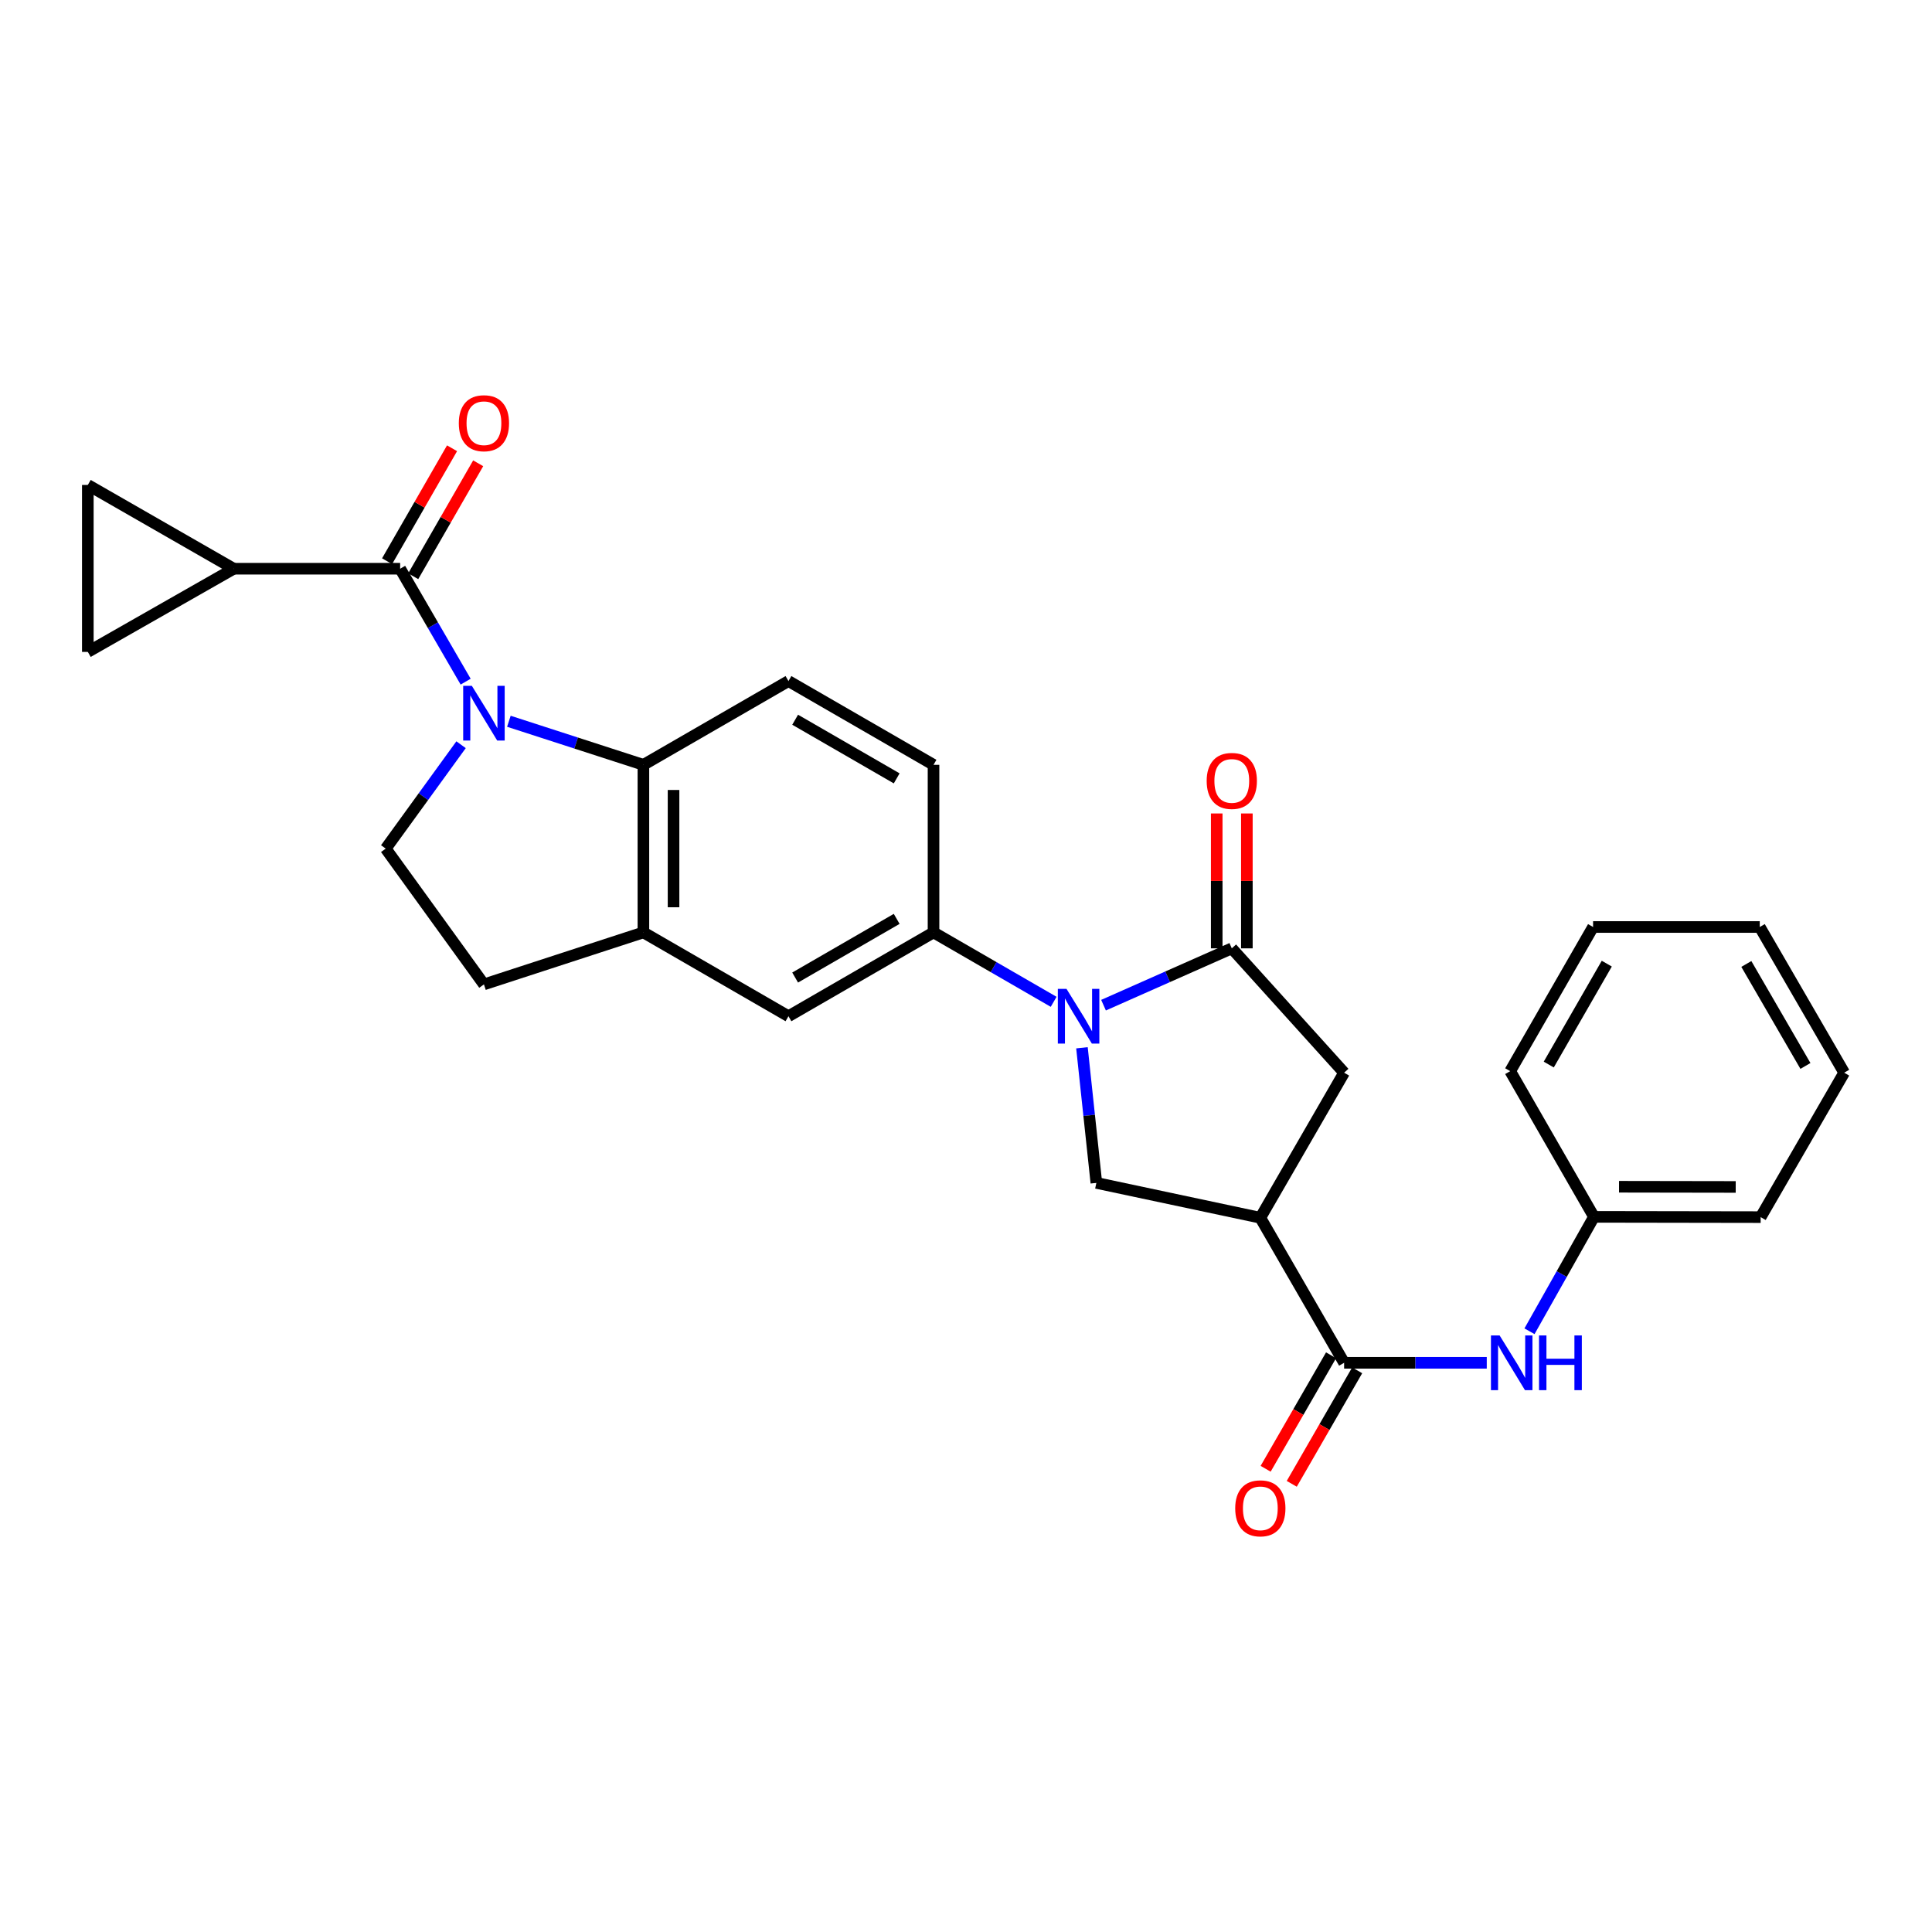 <?xml version='1.0' encoding='iso-8859-1'?>
<svg version='1.1' baseProfile='full'
              xmlns='http://www.w3.org/2000/svg'
                      xmlns:rdkit='http://www.rdkit.org/xml'
                      xmlns:xlink='http://www.w3.org/1999/xlink'
                  xml:space='preserve'
width='1000px' height='1000px' viewBox='0 0 1000 1000'>
<!-- END OF HEADER -->
<rect style='opacity:1.0;fill:#FFFFFF;stroke:none' width='1000' height='1000' x='0' y='0'> </rect>
<path class='bond-1' d='M 241.019,352.823 L 224.068,323.597' style='fill:none;fill-rule:evenodd;stroke:#0000FF;stroke-width:6px;stroke-linecap:butt;stroke-linejoin:miter;stroke-opacity:1' />
<path class='bond-1' d='M 224.068,323.597 L 207.117,294.371' style='fill:none;fill-rule:evenodd;stroke:#000000;stroke-width:6px;stroke-linecap:butt;stroke-linejoin:miter;stroke-opacity:1' />
<path class='bond-4' d='M 263.394,373.325 L 298.209,384.6' style='fill:none;fill-rule:evenodd;stroke:#0000FF;stroke-width:6px;stroke-linecap:butt;stroke-linejoin:miter;stroke-opacity:1' />
<path class='bond-4' d='M 298.209,384.6 L 333.024,395.876' style='fill:none;fill-rule:evenodd;stroke:#000000;stroke-width:6px;stroke-linecap:butt;stroke-linejoin:miter;stroke-opacity:1' />
<path class='bond-11' d='M 238.645,385.468 L 219.145,412.356' style='fill:none;fill-rule:evenodd;stroke:#0000FF;stroke-width:6px;stroke-linecap:butt;stroke-linejoin:miter;stroke-opacity:1' />
<path class='bond-11' d='M 219.145,412.356 L 199.645,439.244' style='fill:none;fill-rule:evenodd;stroke:#000000;stroke-width:6px;stroke-linecap:butt;stroke-linejoin:miter;stroke-opacity:1' />
<path class='bond-0' d='M 545.369,518.537 L 514.28,500.574' style='fill:none;fill-rule:evenodd;stroke:#0000FF;stroke-width:6px;stroke-linecap:butt;stroke-linejoin:miter;stroke-opacity:1' />
<path class='bond-0' d='M 514.28,500.574 L 483.192,482.611' style='fill:none;fill-rule:evenodd;stroke:#000000;stroke-width:6px;stroke-linecap:butt;stroke-linejoin:miter;stroke-opacity:1' />
<path class='bond-2' d='M 571.185,520.276 L 604.379,505.57' style='fill:none;fill-rule:evenodd;stroke:#0000FF;stroke-width:6px;stroke-linecap:butt;stroke-linejoin:miter;stroke-opacity:1' />
<path class='bond-2' d='M 604.379,505.57 L 637.574,490.863' style='fill:none;fill-rule:evenodd;stroke:#000000;stroke-width:6px;stroke-linecap:butt;stroke-linejoin:miter;stroke-opacity:1' />
<path class='bond-6' d='M 560.017,542.325 L 563.745,577.298' style='fill:none;fill-rule:evenodd;stroke:#0000FF;stroke-width:6px;stroke-linecap:butt;stroke-linejoin:miter;stroke-opacity:1' />
<path class='bond-6' d='M 563.745,577.298 L 567.474,612.27' style='fill:none;fill-rule:evenodd;stroke:#000000;stroke-width:6px;stroke-linecap:butt;stroke-linejoin:miter;stroke-opacity:1' />
<path class='bond-8' d='M 207.117,294.371 L 121.007,294.371' style='fill:none;fill-rule:evenodd;stroke:#000000;stroke-width:6px;stroke-linecap:butt;stroke-linejoin:miter;stroke-opacity:1' />
<path class='bond-17' d='M 213.88,298.261 L 230.693,269.03' style='fill:none;fill-rule:evenodd;stroke:#000000;stroke-width:6px;stroke-linecap:butt;stroke-linejoin:miter;stroke-opacity:1' />
<path class='bond-17' d='M 230.693,269.03 L 247.507,239.799' style='fill:none;fill-rule:evenodd;stroke:#FF0000;stroke-width:6px;stroke-linecap:butt;stroke-linejoin:miter;stroke-opacity:1' />
<path class='bond-17' d='M 200.355,290.482 L 217.168,261.251' style='fill:none;fill-rule:evenodd;stroke:#000000;stroke-width:6px;stroke-linecap:butt;stroke-linejoin:miter;stroke-opacity:1' />
<path class='bond-17' d='M 217.168,261.251 L 233.981,232.02' style='fill:none;fill-rule:evenodd;stroke:#FF0000;stroke-width:6px;stroke-linecap:butt;stroke-linejoin:miter;stroke-opacity:1' />
<path class='bond-10' d='M 637.574,490.863 L 695.712,555.225' style='fill:none;fill-rule:evenodd;stroke:#000000;stroke-width:6px;stroke-linecap:butt;stroke-linejoin:miter;stroke-opacity:1' />
<path class='bond-18' d='M 645.375,490.863 L 645.375,455.956' style='fill:none;fill-rule:evenodd;stroke:#000000;stroke-width:6px;stroke-linecap:butt;stroke-linejoin:miter;stroke-opacity:1' />
<path class='bond-18' d='M 645.375,455.956 L 645.375,421.048' style='fill:none;fill-rule:evenodd;stroke:#FF0000;stroke-width:6px;stroke-linecap:butt;stroke-linejoin:miter;stroke-opacity:1' />
<path class='bond-18' d='M 629.772,490.863 L 629.772,455.956' style='fill:none;fill-rule:evenodd;stroke:#000000;stroke-width:6px;stroke-linecap:butt;stroke-linejoin:miter;stroke-opacity:1' />
<path class='bond-18' d='M 629.772,455.956 L 629.772,421.048' style='fill:none;fill-rule:evenodd;stroke:#FF0000;stroke-width:6px;stroke-linecap:butt;stroke-linejoin:miter;stroke-opacity:1' />
<path class='bond-3' d='M 652.344,630.309 L 567.474,612.27' style='fill:none;fill-rule:evenodd;stroke:#000000;stroke-width:6px;stroke-linecap:butt;stroke-linejoin:miter;stroke-opacity:1' />
<path class='bond-5' d='M 652.344,630.309 L 695.712,705.385' style='fill:none;fill-rule:evenodd;stroke:#000000;stroke-width:6px;stroke-linecap:butt;stroke-linejoin:miter;stroke-opacity:1' />
<path class='bond-31' d='M 652.344,630.309 L 695.712,555.225' style='fill:none;fill-rule:evenodd;stroke:#000000;stroke-width:6px;stroke-linecap:butt;stroke-linejoin:miter;stroke-opacity:1' />
<path class='bond-9' d='M 333.024,395.876 L 333.024,482.611' style='fill:none;fill-rule:evenodd;stroke:#000000;stroke-width:6px;stroke-linecap:butt;stroke-linejoin:miter;stroke-opacity:1' />
<path class='bond-9' d='M 348.626,408.887 L 348.626,469.601' style='fill:none;fill-rule:evenodd;stroke:#000000;stroke-width:6px;stroke-linecap:butt;stroke-linejoin:miter;stroke-opacity:1' />
<path class='bond-16' d='M 333.024,395.876 L 408.108,352.518' style='fill:none;fill-rule:evenodd;stroke:#000000;stroke-width:6px;stroke-linecap:butt;stroke-linejoin:miter;stroke-opacity:1' />
<path class='bond-14' d='M 695.712,705.385 L 732.629,705.385' style='fill:none;fill-rule:evenodd;stroke:#000000;stroke-width:6px;stroke-linecap:butt;stroke-linejoin:miter;stroke-opacity:1' />
<path class='bond-14' d='M 732.629,705.385 L 769.546,705.385' style='fill:none;fill-rule:evenodd;stroke:#0000FF;stroke-width:6px;stroke-linecap:butt;stroke-linejoin:miter;stroke-opacity:1' />
<path class='bond-21' d='M 688.953,701.489 L 672.022,730.864' style='fill:none;fill-rule:evenodd;stroke:#000000;stroke-width:6px;stroke-linecap:butt;stroke-linejoin:miter;stroke-opacity:1' />
<path class='bond-21' d='M 672.022,730.864 L 655.091,760.238' style='fill:none;fill-rule:evenodd;stroke:#FF0000;stroke-width:6px;stroke-linecap:butt;stroke-linejoin:miter;stroke-opacity:1' />
<path class='bond-21' d='M 702.471,709.281 L 685.54,738.655' style='fill:none;fill-rule:evenodd;stroke:#000000;stroke-width:6px;stroke-linecap:butt;stroke-linejoin:miter;stroke-opacity:1' />
<path class='bond-21' d='M 685.54,738.655 L 668.609,768.03' style='fill:none;fill-rule:evenodd;stroke:#FF0000;stroke-width:6px;stroke-linecap:butt;stroke-linejoin:miter;stroke-opacity:1' />
<path class='bond-7' d='M 483.192,482.611 L 483.192,395.876' style='fill:none;fill-rule:evenodd;stroke:#000000;stroke-width:6px;stroke-linecap:butt;stroke-linejoin:miter;stroke-opacity:1' />
<path class='bond-29' d='M 483.192,482.611 L 408.108,525.995' style='fill:none;fill-rule:evenodd;stroke:#000000;stroke-width:6px;stroke-linecap:butt;stroke-linejoin:miter;stroke-opacity:1' />
<path class='bond-29' d='M 464.124,475.609 L 411.564,505.978' style='fill:none;fill-rule:evenodd;stroke:#000000;stroke-width:6px;stroke-linecap:butt;stroke-linejoin:miter;stroke-opacity:1' />
<path class='bond-12' d='M 121.007,294.371 L 45.455,251.013' style='fill:none;fill-rule:evenodd;stroke:#000000;stroke-width:6px;stroke-linecap:butt;stroke-linejoin:miter;stroke-opacity:1' />
<path class='bond-13' d='M 121.007,294.371 L 45.455,337.426' style='fill:none;fill-rule:evenodd;stroke:#000000;stroke-width:6px;stroke-linecap:butt;stroke-linejoin:miter;stroke-opacity:1' />
<path class='bond-15' d='M 333.024,482.611 L 408.108,525.995' style='fill:none;fill-rule:evenodd;stroke:#000000;stroke-width:6px;stroke-linecap:butt;stroke-linejoin:miter;stroke-opacity:1' />
<path class='bond-28' d='M 333.024,482.611 L 250.485,509.517' style='fill:none;fill-rule:evenodd;stroke:#000000;stroke-width:6px;stroke-linecap:butt;stroke-linejoin:miter;stroke-opacity:1' />
<path class='bond-19' d='M 199.645,439.244 L 250.485,509.517' style='fill:none;fill-rule:evenodd;stroke:#000000;stroke-width:6px;stroke-linecap:butt;stroke-linejoin:miter;stroke-opacity:1' />
<path class='bond-30' d='M 45.455,251.013 L 45.455,337.426' style='fill:none;fill-rule:evenodd;stroke:#000000;stroke-width:6px;stroke-linecap:butt;stroke-linejoin:miter;stroke-opacity:1' />
<path class='bond-22' d='M 791.66,689.057 L 808.351,659.449' style='fill:none;fill-rule:evenodd;stroke:#0000FF;stroke-width:6px;stroke-linecap:butt;stroke-linejoin:miter;stroke-opacity:1' />
<path class='bond-22' d='M 808.351,659.449 L 825.042,629.841' style='fill:none;fill-rule:evenodd;stroke:#000000;stroke-width:6px;stroke-linecap:butt;stroke-linejoin:miter;stroke-opacity:1' />
<path class='bond-20' d='M 408.108,352.518 L 483.192,395.876' style='fill:none;fill-rule:evenodd;stroke:#000000;stroke-width:6px;stroke-linecap:butt;stroke-linejoin:miter;stroke-opacity:1' />
<path class='bond-20' d='M 411.568,372.533 L 464.127,402.884' style='fill:none;fill-rule:evenodd;stroke:#000000;stroke-width:6px;stroke-linecap:butt;stroke-linejoin:miter;stroke-opacity:1' />
<path class='bond-23' d='M 825.042,629.841 L 911.317,629.98' style='fill:none;fill-rule:evenodd;stroke:#000000;stroke-width:6px;stroke-linecap:butt;stroke-linejoin:miter;stroke-opacity:1' />
<path class='bond-23' d='M 838.008,614.259 L 898.401,614.356' style='fill:none;fill-rule:evenodd;stroke:#000000;stroke-width:6px;stroke-linecap:butt;stroke-linejoin:miter;stroke-opacity:1' />
<path class='bond-24' d='M 825.042,629.841 L 781.675,554.427' style='fill:none;fill-rule:evenodd;stroke:#000000;stroke-width:6px;stroke-linecap:butt;stroke-linejoin:miter;stroke-opacity:1' />
<path class='bond-25' d='M 911.317,629.98 L 954.545,555.225' style='fill:none;fill-rule:evenodd;stroke:#000000;stroke-width:6px;stroke-linecap:butt;stroke-linejoin:miter;stroke-opacity:1' />
<path class='bond-26' d='M 781.675,554.427 L 824.574,479.811' style='fill:none;fill-rule:evenodd;stroke:#000000;stroke-width:6px;stroke-linecap:butt;stroke-linejoin:miter;stroke-opacity:1' />
<path class='bond-26' d='M 801.636,551.012 L 831.666,498.78' style='fill:none;fill-rule:evenodd;stroke:#000000;stroke-width:6px;stroke-linecap:butt;stroke-linejoin:miter;stroke-opacity:1' />
<path class='bond-32' d='M 954.545,555.225 L 910.849,479.811' style='fill:none;fill-rule:evenodd;stroke:#000000;stroke-width:6px;stroke-linecap:butt;stroke-linejoin:miter;stroke-opacity:1' />
<path class='bond-32' d='M 934.491,551.735 L 903.903,498.946' style='fill:none;fill-rule:evenodd;stroke:#000000;stroke-width:6px;stroke-linecap:butt;stroke-linejoin:miter;stroke-opacity:1' />
<path class='bond-27' d='M 824.574,479.811 L 910.849,479.811' style='fill:none;fill-rule:evenodd;stroke:#000000;stroke-width:6px;stroke-linecap:butt;stroke-linejoin:miter;stroke-opacity:1' />
<path  class='atom-0' d='M 244.225 354.984
L 253.505 369.984
Q 254.425 371.464, 255.905 374.144
Q 257.385 376.824, 257.465 376.984
L 257.465 354.984
L 261.225 354.984
L 261.225 383.304
L 257.345 383.304
L 247.385 366.904
Q 246.225 364.984, 244.985 362.784
Q 243.785 360.584, 243.425 359.904
L 243.425 383.304
L 239.745 383.304
L 239.745 354.984
L 244.225 354.984
' fill='#0000FF'/>
<path  class='atom-1' d='M 552.017 511.835
L 561.297 526.835
Q 562.217 528.315, 563.697 530.995
Q 565.177 533.675, 565.257 533.835
L 565.257 511.835
L 569.017 511.835
L 569.017 540.155
L 565.137 540.155
L 555.177 523.755
Q 554.017 521.835, 552.777 519.635
Q 551.577 517.435, 551.217 516.755
L 551.217 540.155
L 547.537 540.155
L 547.537 511.835
L 552.017 511.835
' fill='#0000FF'/>
<path  class='atom-15' d='M 776.195 691.225
L 785.475 706.225
Q 786.395 707.705, 787.875 710.385
Q 789.355 713.065, 789.435 713.225
L 789.435 691.225
L 793.195 691.225
L 793.195 719.545
L 789.315 719.545
L 779.355 703.145
Q 778.195 701.225, 776.955 699.025
Q 775.755 696.825, 775.395 696.145
L 775.395 719.545
L 771.715 719.545
L 771.715 691.225
L 776.195 691.225
' fill='#0000FF'/>
<path  class='atom-15' d='M 796.595 691.225
L 800.435 691.225
L 800.435 703.265
L 814.915 703.265
L 814.915 691.225
L 818.755 691.225
L 818.755 719.545
L 814.915 719.545
L 814.915 706.465
L 800.435 706.465
L 800.435 719.545
L 796.595 719.545
L 796.595 691.225
' fill='#0000FF'/>
<path  class='atom-18' d='M 237.485 219.055
Q 237.485 212.255, 240.845 208.455
Q 244.205 204.655, 250.485 204.655
Q 256.765 204.655, 260.125 208.455
Q 263.485 212.255, 263.485 219.055
Q 263.485 225.935, 260.085 229.855
Q 256.685 233.735, 250.485 233.735
Q 244.245 233.735, 240.845 229.855
Q 237.485 225.975, 237.485 219.055
M 250.485 230.535
Q 254.805 230.535, 257.125 227.655
Q 259.485 224.735, 259.485 219.055
Q 259.485 213.495, 257.125 210.695
Q 254.805 207.855, 250.485 207.855
Q 246.165 207.855, 243.805 210.655
Q 241.485 213.455, 241.485 219.055
Q 241.485 224.775, 243.805 227.655
Q 246.165 230.535, 250.485 230.535
' fill='#FF0000'/>
<path  class='atom-19' d='M 624.574 404.2
Q 624.574 397.4, 627.934 393.6
Q 631.294 389.8, 637.574 389.8
Q 643.854 389.8, 647.214 393.6
Q 650.574 397.4, 650.574 404.2
Q 650.574 411.08, 647.174 415
Q 643.774 418.88, 637.574 418.88
Q 631.334 418.88, 627.934 415
Q 624.574 411.12, 624.574 404.2
M 637.574 415.68
Q 641.894 415.68, 644.214 412.8
Q 646.574 409.88, 646.574 404.2
Q 646.574 398.64, 644.214 395.84
Q 641.894 393, 637.574 393
Q 633.254 393, 630.894 395.8
Q 628.574 398.6, 628.574 404.2
Q 628.574 409.92, 630.894 412.8
Q 633.254 415.68, 637.574 415.68
' fill='#FF0000'/>
<path  class='atom-22' d='M 639.344 780.705
Q 639.344 773.905, 642.704 770.105
Q 646.064 766.305, 652.344 766.305
Q 658.624 766.305, 661.984 770.105
Q 665.344 773.905, 665.344 780.705
Q 665.344 787.585, 661.944 791.505
Q 658.544 795.385, 652.344 795.385
Q 646.104 795.385, 642.704 791.505
Q 639.344 787.625, 639.344 780.705
M 652.344 792.185
Q 656.664 792.185, 658.984 789.305
Q 661.344 786.385, 661.344 780.705
Q 661.344 775.145, 658.984 772.345
Q 656.664 769.505, 652.344 769.505
Q 648.024 769.505, 645.664 772.305
Q 643.344 775.105, 643.344 780.705
Q 643.344 786.425, 645.664 789.305
Q 648.024 792.185, 652.344 792.185
' fill='#FF0000'/>
</svg>

